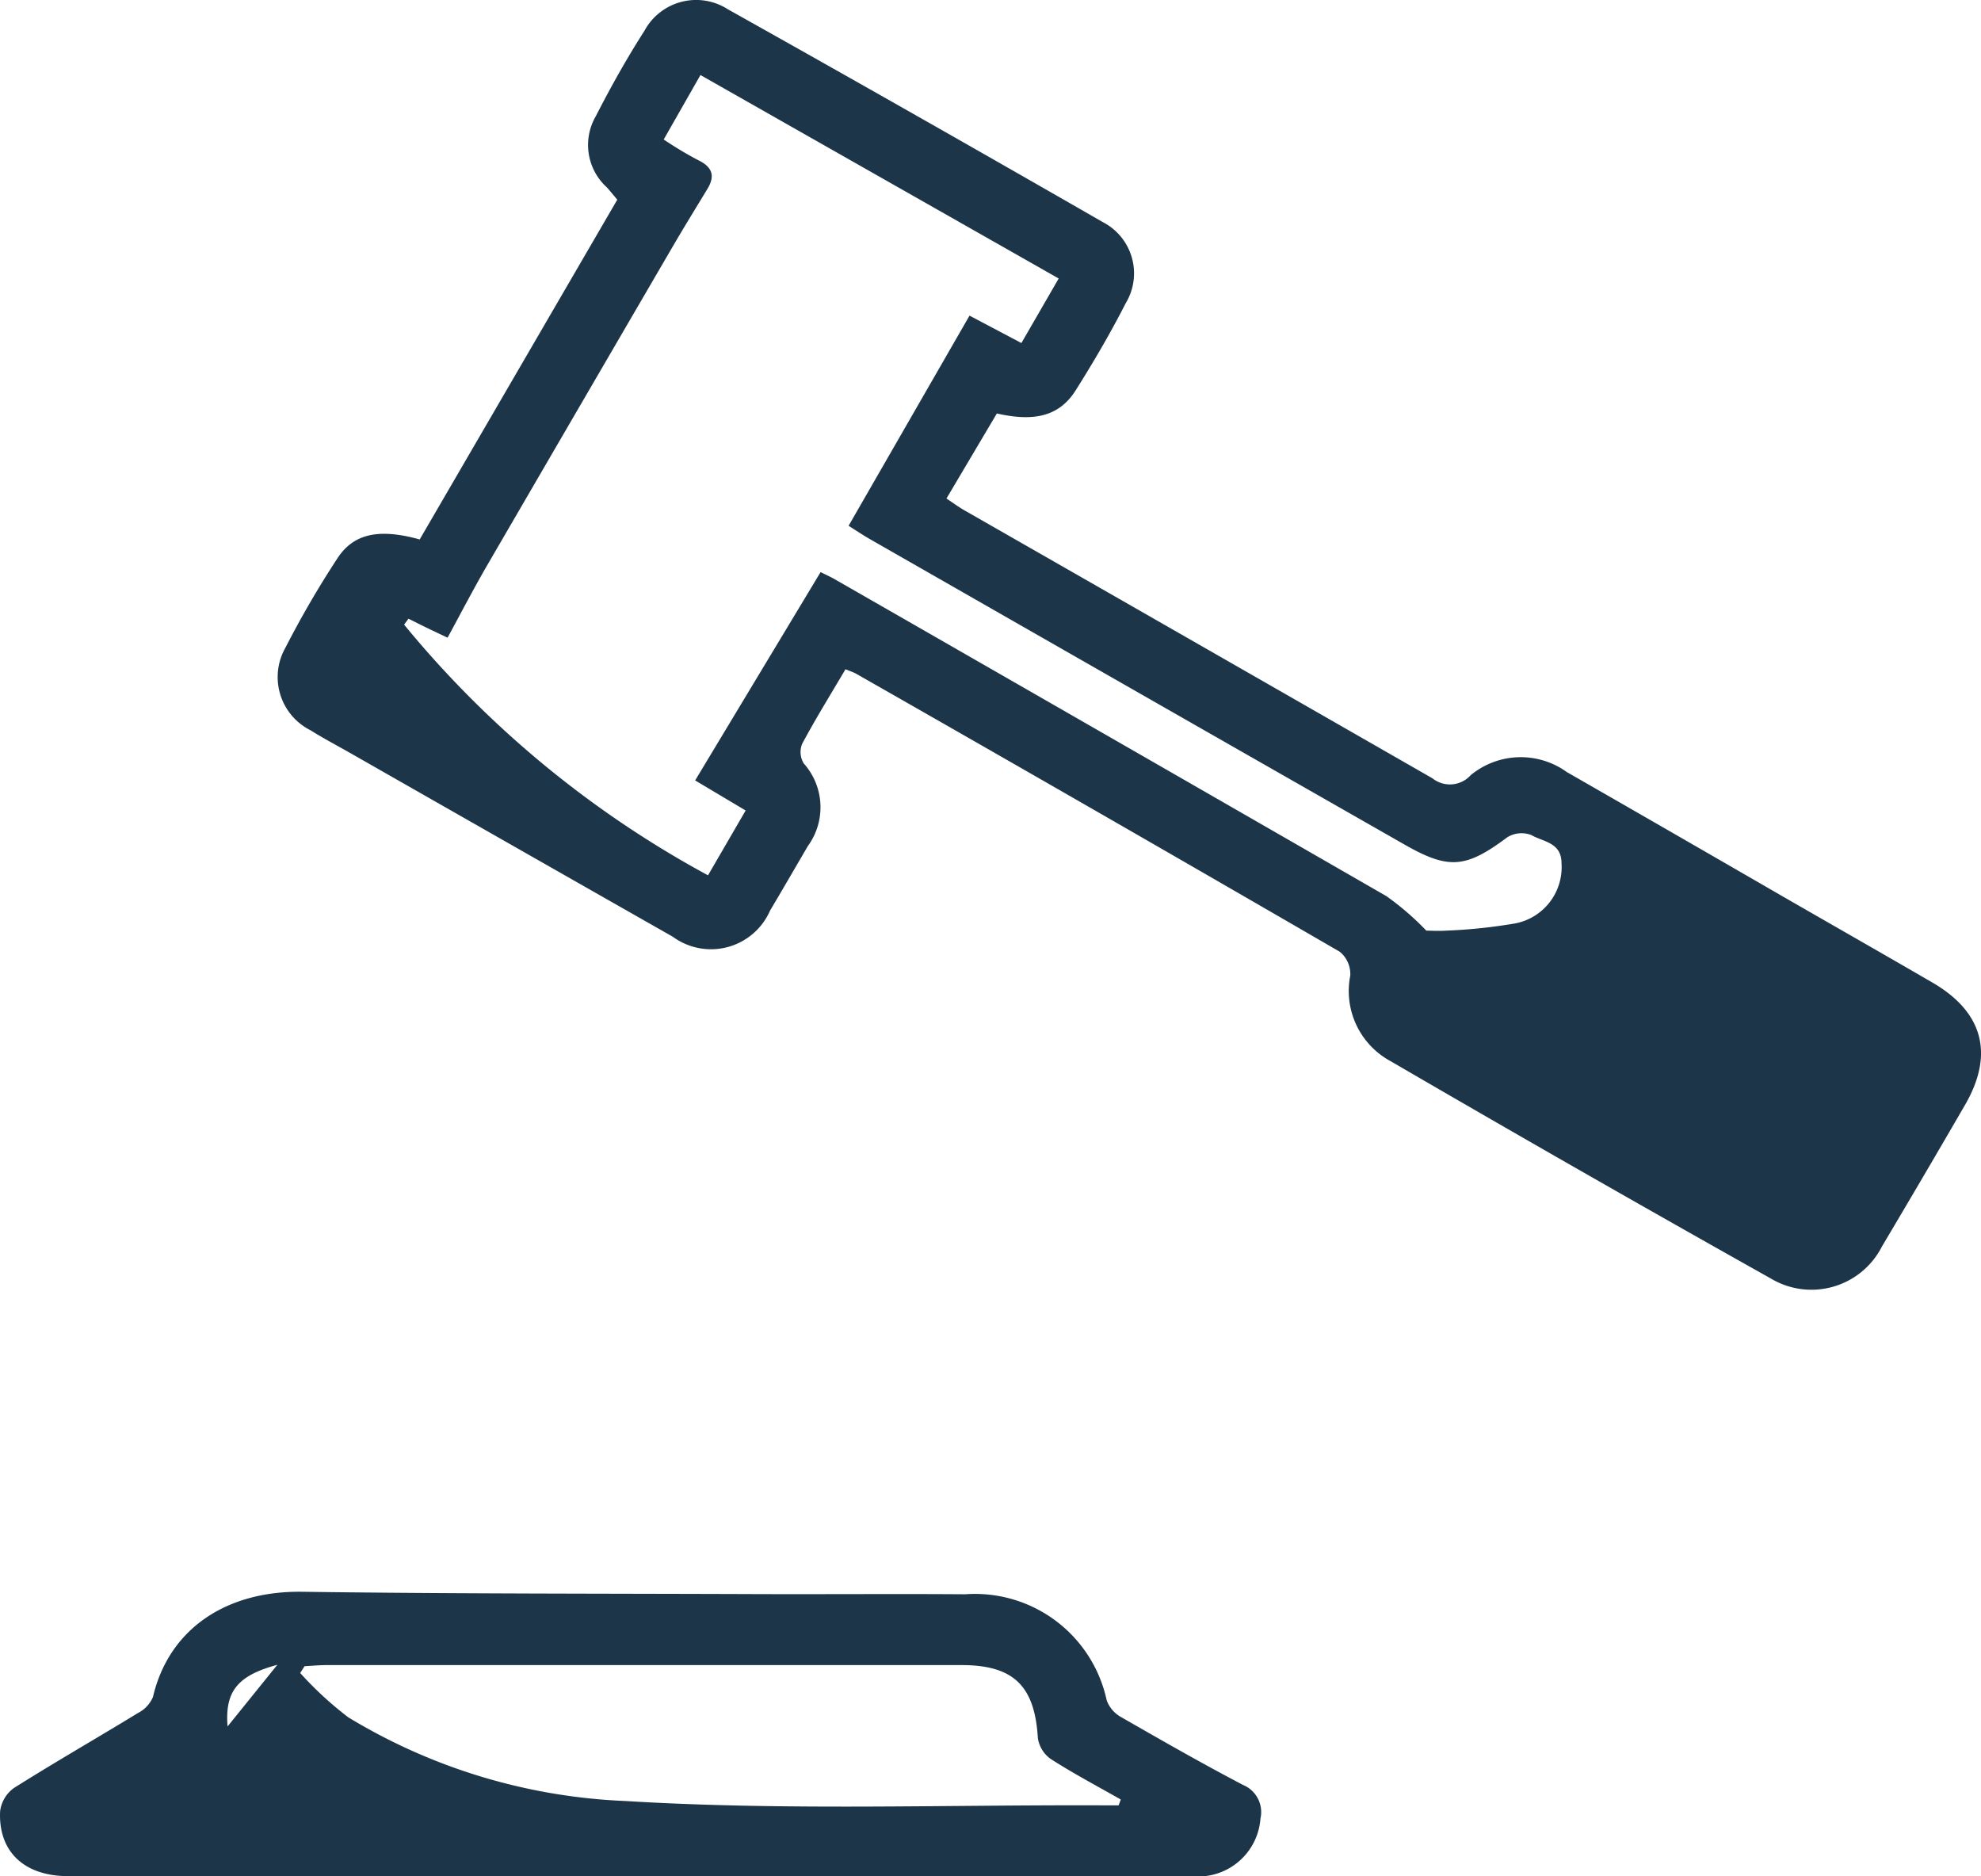 <svg xmlns="http://www.w3.org/2000/svg" width="85" height="80.485" viewBox="0 0 85 80.485">
  <path id="icon-angebot" d="M36.28,28.707c-.658,1.116-1.293,2.139-1.86,3.2a.939.939,0,0,0,.067.844,2.821,2.821,0,0,1,.18,3.538c-.542.925-1.078,1.854-1.626,2.775a2.766,2.766,0,0,1-4.169,1.123q-6.9-3.922-13.8-7.858c-.582-.332-1.177-.643-1.746-1a2.553,2.553,0,0,1-1.076-3.549,41.533,41.533,0,0,1,2.222-3.82c.7-1.081,1.8-1.3,3.536-.818L26.486,8.566c-.159-.188-.3-.365-.448-.529a2.455,2.455,0,0,1-.478-3.044c.641-1.251,1.329-2.484,2.088-3.666A2.522,2.522,0,0,1,31.234.4Q39.3,4.919,47.317,9.527a2.474,2.474,0,0,1,.985,3.48c-.654,1.281-1.384,2.528-2.152,3.745-.786,1.246-2.01,1.29-3.378.986l-2.162,3.648c.3.2.538.374.791.518Q51.436,27.641,61.465,33.39a1.2,1.2,0,0,0,1.641-.138,3.378,3.378,0,0,1,4.122-.132q4.665,2.676,9.32,5.367c2.12,1.221,4.245,2.431,6.361,3.659,2.184,1.268,2.668,3.076,1.405,5.255q-1.764,3.044-3.562,6.068a3.393,3.393,0,0,1-4.765,1.38q-8.2-4.6-16.319-9.326a3.421,3.421,0,0,1-1.731-3.674,1.24,1.24,0,0,0-.447-1.018q-10.35-6-20.741-11.921c-.113-.065-.24-.105-.469-.2m-1.07-4.167c.264.131.417.2.56.279q11.863,6.8,23.714,13.619A11.9,11.9,0,0,1,61.2,39.923c.2,0,.528.023.848,0a22.548,22.548,0,0,0,2.988-.314A2.456,2.456,0,0,0,67,37.025c0-.889-.791-.911-1.289-1.2a1.161,1.161,0,0,0-1.036.093c-1.769,1.32-2.5,1.4-4.387.326Q48.8,29.692,37.327,23.128c-.306-.175-.6-.373-.916-.572L41.6,13.54l2.226,1.176,1.6-2.769L30.055,3.219,28.478,5.984a16.01,16.01,0,0,0,1.443.868c.611.286.794.656.434,1.25-.488.806-.984,1.608-1.459,2.421q-4,6.86-7.992,13.727c-.589,1.015-1.13,2.058-1.7,3.106-.438-.208-.677-.32-.914-.435-.256-.125-.51-.253-.764-.38l-.187.255A43.9,43.9,0,0,0,30.379,37.55l1.615-2.781-2.167-1.29,5.384-8.938M26.962,80.484q-12.02,0-24.039,0c-1.879,0-3-1.049-2.918-2.782a1.45,1.45,0,0,1,.594-1c1.757-1.107,3.56-2.14,5.333-3.223a1.365,1.365,0,0,0,.631-.681c.681-2.908,3.126-4.557,6.4-4.513,6.5.089,13.006.076,19.508.1,2.984.01,5.968-.014,8.952.007a5.779,5.779,0,0,1,6.062,4.546,1.349,1.349,0,0,0,.579.7c1.742,1,3.488,2,5.268,2.932a1.259,1.259,0,0,1,.751,1.444A2.681,2.681,0,0,1,51.1,80.482q-12.07.007-24.14,0M48,77.442l.09-.245c-1.006-.573-2.032-1.114-3.005-1.739a1.341,1.341,0,0,1-.553-.9c-.134-2.232-1.037-3.128-3.273-3.128q-13.619,0-27.238,0c-.318,0-.635.03-.952.047l-.189.292a15.221,15.221,0,0,0,2.061,1.9,24.865,24.865,0,0,0,11.876,3.591c6.809.418,13.66.16,20.493.187H48M9.767,74.059,11.9,71.418c-1.7.459-2.256,1.134-2.136,2.641" transform="translate(0 0)" fill="#1c3548"/>
</svg>
